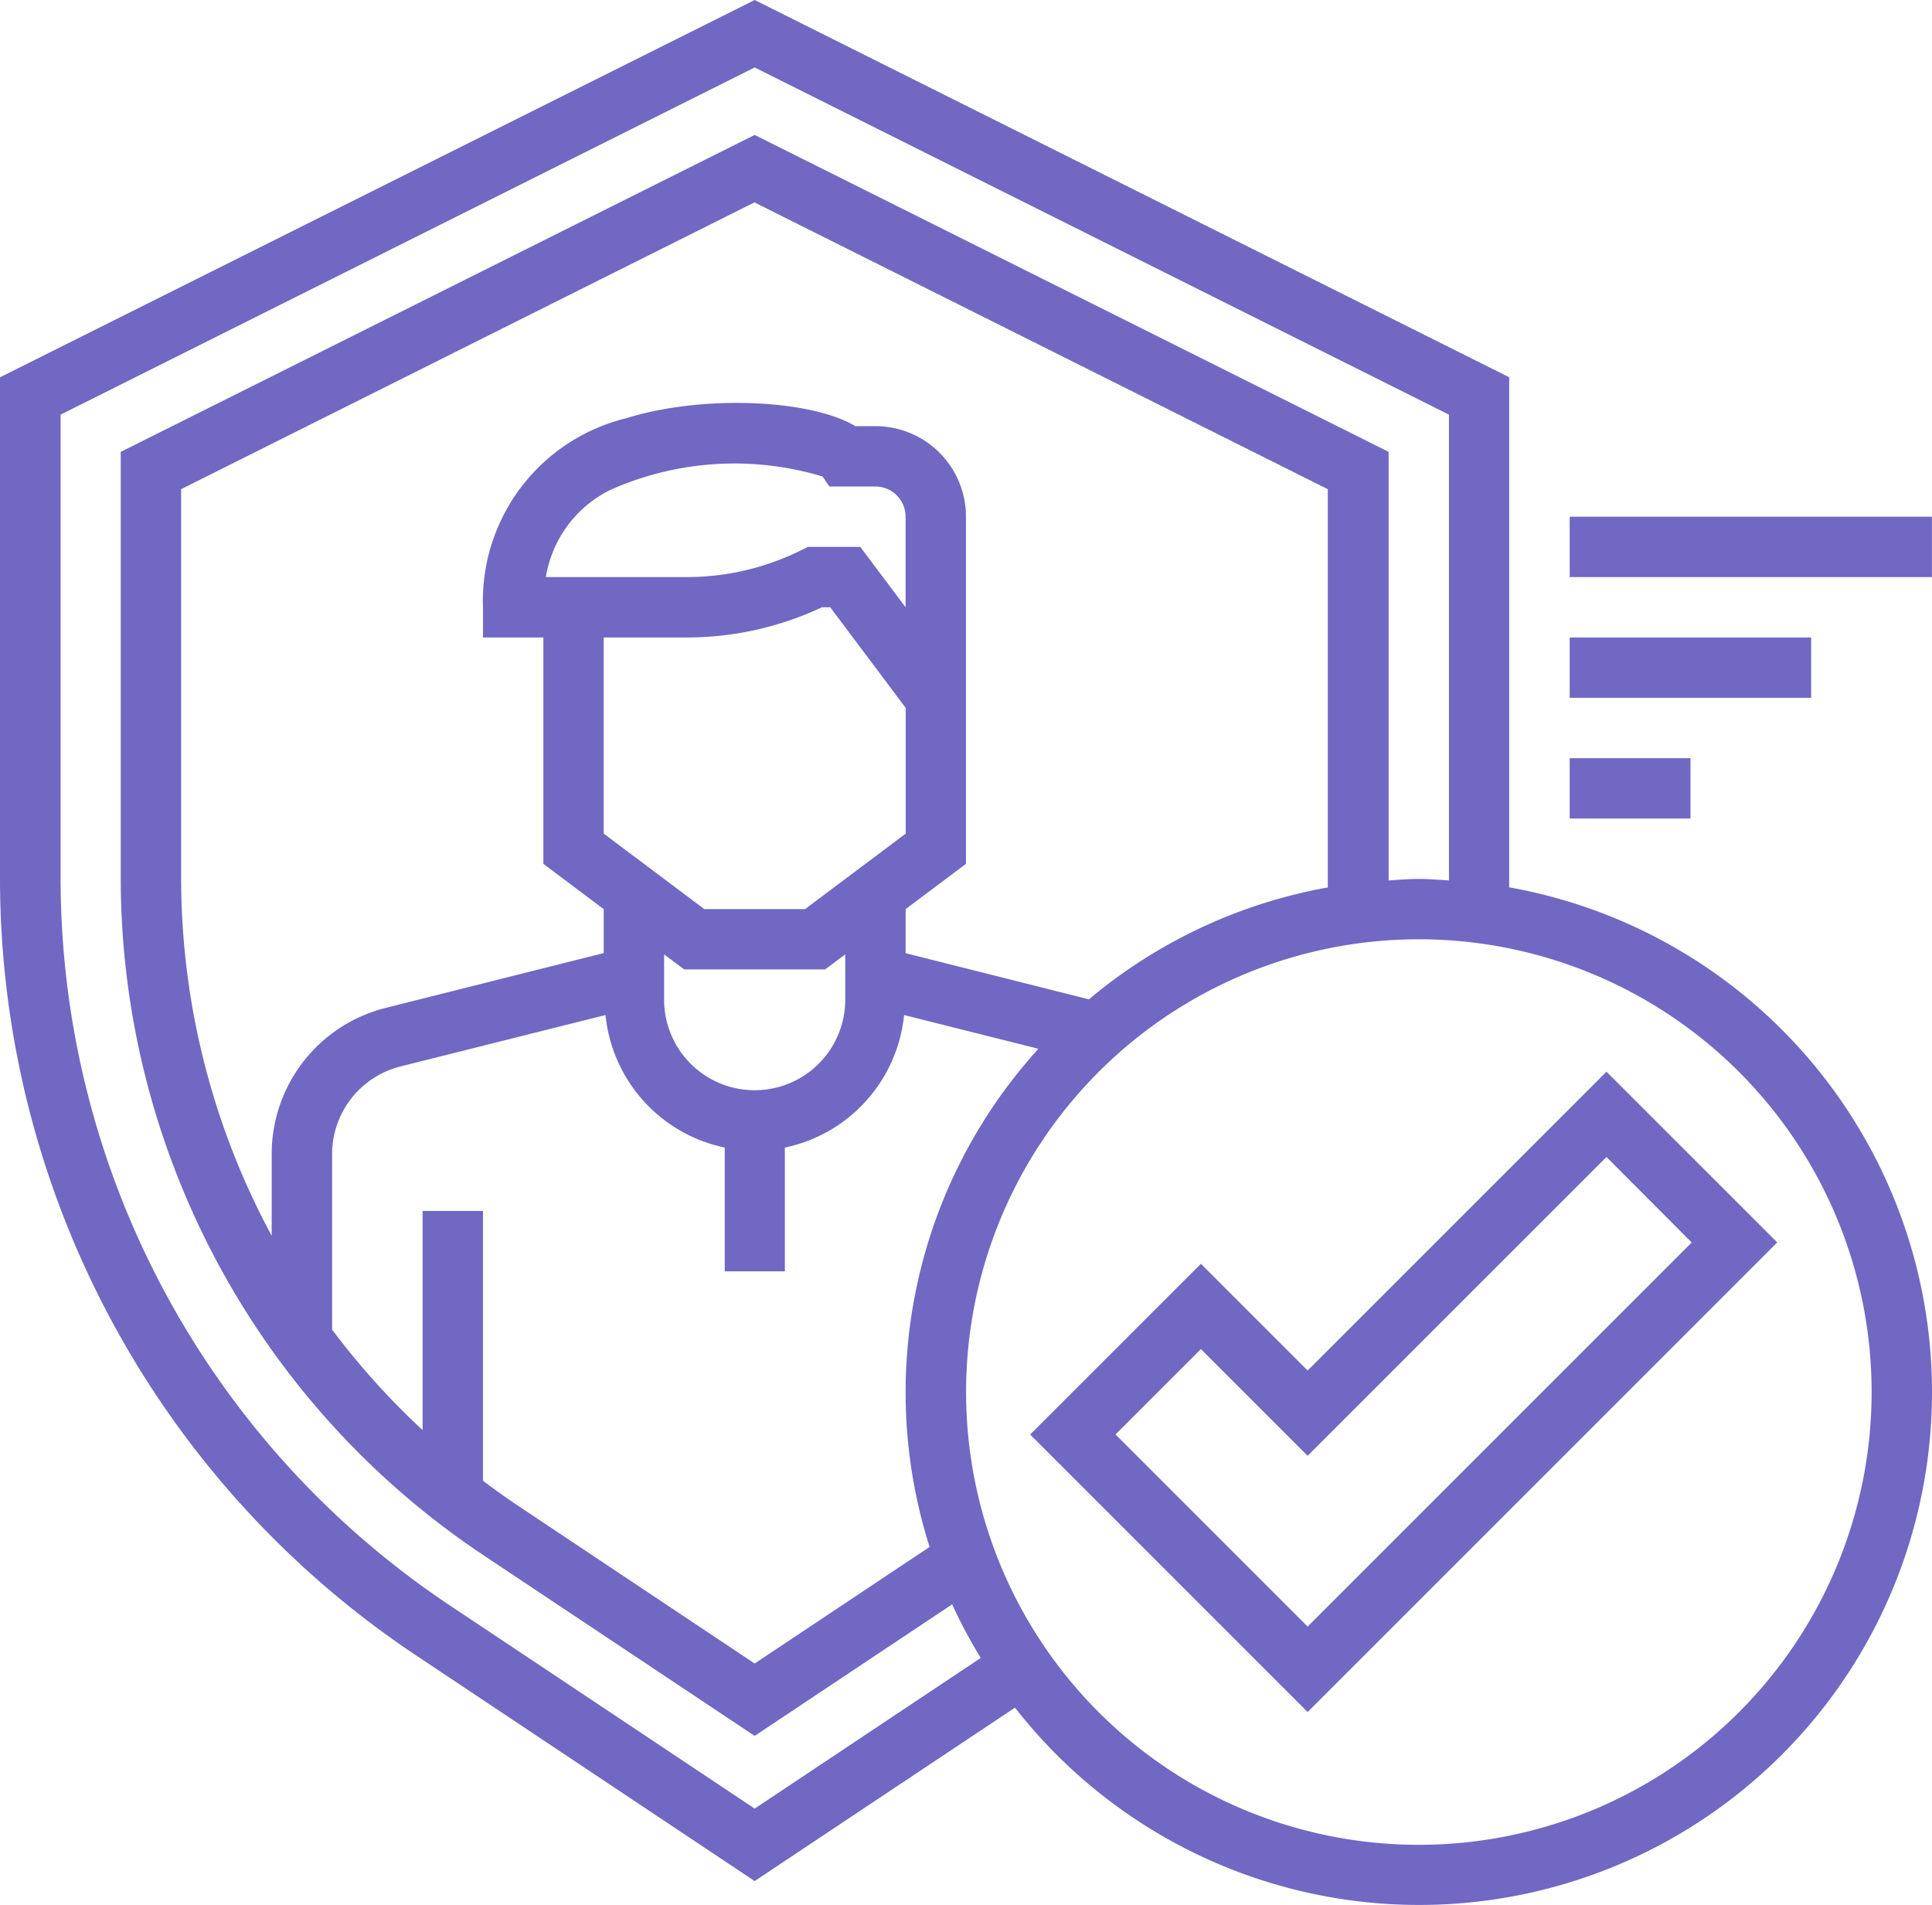 <svg xmlns="http://www.w3.org/2000/svg" viewBox="0 0 347.09 342.21"><g id="Layer_2" data-name="Layer 2"><g id="Layer_1-2" data-name="Layer 1"><path d="M271.13,159.41c0-.78,0-91.63,0-91.63L135.58,0,0,67.78v89.79a167.84,167.84,0,0,0,74.87,139.9l60.71,40.46,46.77-31.15a92.12,92.12,0,1,0,88.78-147.37ZM135.58,324.91,80.89,288.46a157,157,0,0,1-70-130.89V74.49L135.58,12.12,260.31,74.49v83.68c-1.8-.11-3.58-.27-5.42-.27s-3.63.16-5.42.27v-77L135.58,24.24,21.69,81.18v76.39A146.23,146.23,0,0,0,86.91,279.43l48.67,32.42,35.48-23.63a92.5,92.5,0,0,0,5.13,9.63Zm31.42-47h0l-31.42,20.94L92.93,270.41c-2.11-1.41-4.15-2.88-6.16-4.4V217.55H75.92v39.36a135.17,135.17,0,0,1-16.26-18.05V207.34A16.27,16.27,0,0,1,72,191.57l36.78-9.22a27.09,27.09,0,0,0,21.42,23.81v22.23H141V206.16a27.08,27.08,0,0,0,21.42-23.81l24.14,6.06A91.74,91.74,0,0,0,167,277.89ZM108.46,114.52h15a57.15,57.15,0,0,0,24.22-5.43h1.47l13.56,18.08v22.59l-18.08,13.56H126.54l-18.08-13.56ZM98.07,103.67A21.23,21.23,0,0,1,109.68,88a54.79,54.79,0,0,1,38.09-2.4L149,87.4h8.26a5.43,5.43,0,0,1,5.43,5.43v16.26l-8.14-10.84h-9.41l-1.15.57a46.2,46.2,0,0,1-20.55,4.85Zm53.78,67.78v8.14a16.27,16.27,0,1,1-32.54,0v-8.14l3.62,2.71h25.3Zm10.85-.21v-7.92l10.84-8.13V92.83a16.26,16.26,0,0,0-16.27-16.27h-3.6c-7.85-4.77-27.38-5.74-41.22-1.41a33.76,33.76,0,0,0-25.68,33.94v5.43H97.62v40.67l10.84,8.13v7.9l-39.14,9.84a27.06,27.06,0,0,0-20.51,26.28V222a135.42,135.42,0,0,1-16.27-64.42V87.88l103-51.52,103,51.52v69.69c0,.62,0,1.24,0,1.86a91.79,91.79,0,0,0-42.91,20.1Zm92.19,160.18a81.34,81.34,0,1,1,81.35-81.34A81.35,81.35,0,0,1,254.89,331.42ZM282,92.83v10.84h65.08V92.83Zm43.38,21.69H282v10.84h43.38ZM303.7,136.21H282v10.84H303.7Zm-68.78,110-19.17-19.17-30.68,30.67,49.85,49.85,84.37-84.36-30.68-30.67Zm69-23-69,69-34.51-34.51,15.34-15.34,19.17,19.17,53.69-53.68Z" fill="#7068c3"/></g></g></svg>